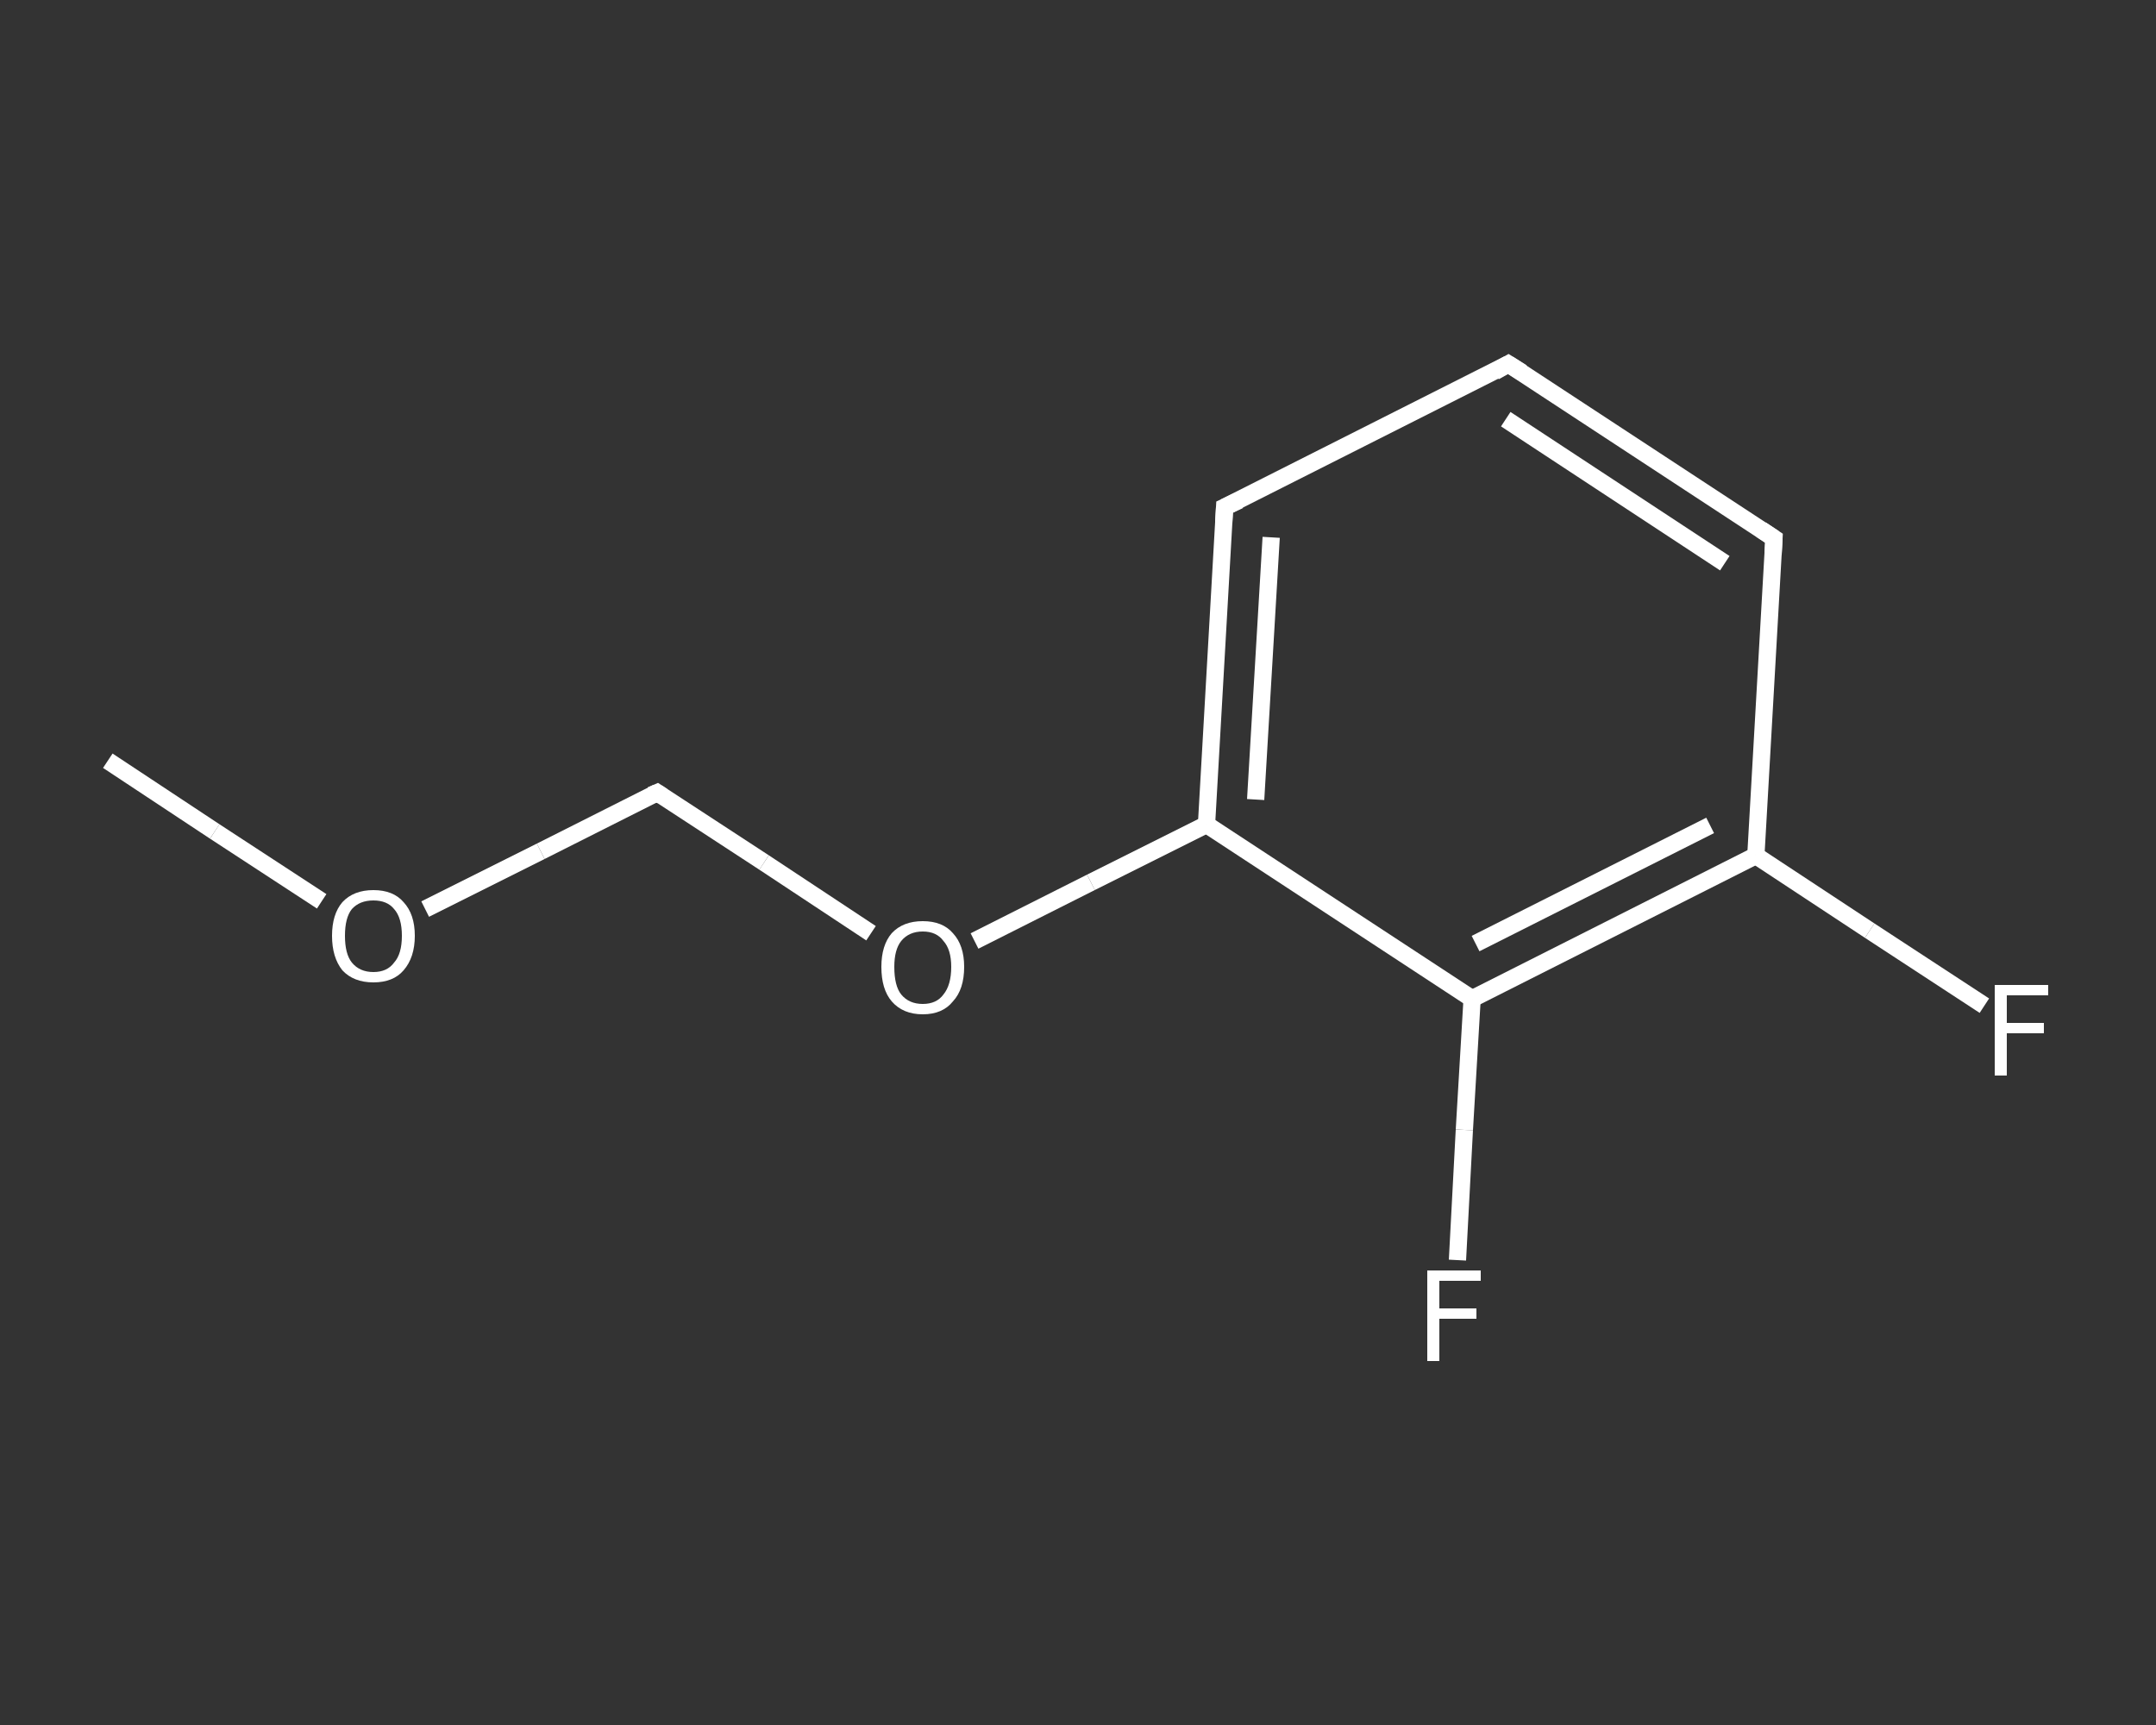 <?xml version='1.0' encoding='iso-8859-1'?>
<svg version='1.1' baseProfile='full'
              xmlns='http://www.w3.org/2000/svg'
                      xmlns:rdkit='http://www.rdkit.org/xml'
                      xmlns:xlink='http://www.w3.org/1999/xlink'
                  xml:space='preserve'
width='250px' height='200px' viewBox='0 0 250 200'>
<rect x="0" y="0" width="250" height="200" fill="#333333" stroke="none"/>
<!-- END OF HEADER -->
<rect style='opacity:1.0;fill:transparent;stroke:none' width='250.0' height='200.0' x='0.0' y='0.0'> </rect>
<path class='bond-0 atom-0 atom-1' d='M 12.5,88.2 L 24.9,96.4' style='fill:none;fill-rule:evenodd;stroke:#FFFFFF;stroke-width:2.0px;stroke-linecap:butt;stroke-linejoin:miter;stroke-opacity:1' />
<path class='bond-0 atom-0 atom-1' d='M 24.9,96.4 L 37.3,104.5' style='fill:none;fill-rule:evenodd;stroke:#FFFFFF;stroke-width:2.0px;stroke-linecap:butt;stroke-linejoin:miter;stroke-opacity:1' />
<path class='bond-1 atom-1 atom-2' d='M 49.3,105.4 L 62.7,98.7' style='fill:none;fill-rule:evenodd;stroke:#FFFFFF;stroke-width:2.0px;stroke-linecap:butt;stroke-linejoin:miter;stroke-opacity:1' />
<path class='bond-1 atom-1 atom-2' d='M 62.7,98.7 L 76.2,91.9' style='fill:none;fill-rule:evenodd;stroke:#FFFFFF;stroke-width:2.0px;stroke-linecap:butt;stroke-linejoin:miter;stroke-opacity:1' />
<path class='bond-2 atom-2 atom-3' d='M 76.2,91.9 L 88.6,100.0' style='fill:none;fill-rule:evenodd;stroke:#FFFFFF;stroke-width:2.0px;stroke-linecap:butt;stroke-linejoin:miter;stroke-opacity:1' />
<path class='bond-2 atom-2 atom-3' d='M 88.6,100.0 L 101.0,108.2' style='fill:none;fill-rule:evenodd;stroke:#FFFFFF;stroke-width:2.0px;stroke-linecap:butt;stroke-linejoin:miter;stroke-opacity:1' />
<path class='bond-3 atom-3 atom-4' d='M 113.0,109.1 L 126.5,102.3' style='fill:none;fill-rule:evenodd;stroke:#FFFFFF;stroke-width:2.0px;stroke-linecap:butt;stroke-linejoin:miter;stroke-opacity:1' />
<path class='bond-3 atom-3 atom-4' d='M 126.5,102.3 L 139.9,95.6' style='fill:none;fill-rule:evenodd;stroke:#FFFFFF;stroke-width:2.0px;stroke-linecap:butt;stroke-linejoin:miter;stroke-opacity:1' />
<path class='bond-4 atom-4 atom-5' d='M 139.9,95.6 L 142.0,58.8' style='fill:none;fill-rule:evenodd;stroke:#FFFFFF;stroke-width:2.0px;stroke-linecap:butt;stroke-linejoin:miter;stroke-opacity:1' />
<path class='bond-4 atom-4 atom-5' d='M 145.6,92.7 L 147.4,62.3' style='fill:none;fill-rule:evenodd;stroke:#FFFFFF;stroke-width:2.0px;stroke-linecap:butt;stroke-linejoin:miter;stroke-opacity:1' />
<path class='bond-5 atom-5 atom-6' d='M 142.0,58.8 L 174.9,42.2' style='fill:none;fill-rule:evenodd;stroke:#FFFFFF;stroke-width:2.0px;stroke-linecap:butt;stroke-linejoin:miter;stroke-opacity:1' />
<path class='bond-6 atom-6 atom-7' d='M 174.9,42.2 L 205.7,62.4' style='fill:none;fill-rule:evenodd;stroke:#FFFFFF;stroke-width:2.0px;stroke-linecap:butt;stroke-linejoin:miter;stroke-opacity:1' />
<path class='bond-6 atom-6 atom-7' d='M 174.6,48.6 L 200.0,65.3' style='fill:none;fill-rule:evenodd;stroke:#FFFFFF;stroke-width:2.0px;stroke-linecap:butt;stroke-linejoin:miter;stroke-opacity:1' />
<path class='bond-7 atom-7 atom-8' d='M 205.7,62.4 L 203.6,99.2' style='fill:none;fill-rule:evenodd;stroke:#FFFFFF;stroke-width:2.0px;stroke-linecap:butt;stroke-linejoin:miter;stroke-opacity:1' />
<path class='bond-8 atom-8 atom-9' d='M 203.6,99.2 L 216.8,107.9' style='fill:none;fill-rule:evenodd;stroke:#FFFFFF;stroke-width:2.0px;stroke-linecap:butt;stroke-linejoin:miter;stroke-opacity:1' />
<path class='bond-8 atom-8 atom-9' d='M 216.8,107.9 L 230.1,116.6' style='fill:none;fill-rule:evenodd;stroke:#FFFFFF;stroke-width:2.0px;stroke-linecap:butt;stroke-linejoin:miter;stroke-opacity:1' />
<path class='bond-9 atom-8 atom-10' d='M 203.6,99.2 L 170.7,115.8' style='fill:none;fill-rule:evenodd;stroke:#FFFFFF;stroke-width:2.0px;stroke-linecap:butt;stroke-linejoin:miter;stroke-opacity:1' />
<path class='bond-9 atom-8 atom-10' d='M 198.3,95.7 L 171.1,109.4' style='fill:none;fill-rule:evenodd;stroke:#FFFFFF;stroke-width:2.0px;stroke-linecap:butt;stroke-linejoin:miter;stroke-opacity:1' />
<path class='bond-10 atom-10 atom-11' d='M 170.7,115.8 L 169.8,131.0' style='fill:none;fill-rule:evenodd;stroke:#FFFFFF;stroke-width:2.0px;stroke-linecap:butt;stroke-linejoin:miter;stroke-opacity:1' />
<path class='bond-10 atom-10 atom-11' d='M 169.8,131.0 L 169.0,146.1' style='fill:none;fill-rule:evenodd;stroke:#FFFFFF;stroke-width:2.0px;stroke-linecap:butt;stroke-linejoin:miter;stroke-opacity:1' />
<path class='bond-11 atom-10 atom-4' d='M 170.7,115.8 L 139.9,95.6' style='fill:none;fill-rule:evenodd;stroke:#FFFFFF;stroke-width:2.0px;stroke-linecap:butt;stroke-linejoin:miter;stroke-opacity:1' />
<path d='M 75.5,92.2 L 76.2,91.9 L 76.8,92.3' style='fill:none;stroke:#FFFFFF;stroke-width:2.0px;stroke-linecap:butt;stroke-linejoin:miter;stroke-opacity:1;' />
<path d='M 141.9,60.6 L 142.0,58.8 L 143.7,58.0' style='fill:none;stroke:#FFFFFF;stroke-width:2.0px;stroke-linecap:butt;stroke-linejoin:miter;stroke-opacity:1;' />
<path d='M 173.3,43.1 L 174.9,42.2 L 176.5,43.2' style='fill:none;stroke:#FFFFFF;stroke-width:2.0px;stroke-linecap:butt;stroke-linejoin:miter;stroke-opacity:1;' />
<path d='M 204.2,61.4 L 205.7,62.4 L 205.6,64.3' style='fill:none;stroke:#FFFFFF;stroke-width:2.0px;stroke-linecap:butt;stroke-linejoin:miter;stroke-opacity:1;' />
<path class='atom-1' d='M 38.5 108.5
Q 38.5 106.0, 39.7 104.6
Q 41.0 103.2, 43.3 103.2
Q 45.6 103.2, 46.8 104.6
Q 48.1 106.0, 48.1 108.5
Q 48.1 111.0, 46.8 112.5
Q 45.6 113.9, 43.3 113.9
Q 41.0 113.9, 39.7 112.5
Q 38.5 111.0, 38.5 108.5
M 43.3 112.7
Q 44.9 112.7, 45.7 111.6
Q 46.6 110.6, 46.6 108.5
Q 46.6 106.4, 45.7 105.4
Q 44.9 104.4, 43.3 104.4
Q 41.7 104.4, 40.8 105.4
Q 40.0 106.4, 40.0 108.5
Q 40.0 110.6, 40.8 111.6
Q 41.7 112.7, 43.3 112.7
' fill='#FFFFFF'/>
<path class='atom-3' d='M 102.2 112.1
Q 102.2 109.6, 103.4 108.2
Q 104.7 106.8, 107.0 106.8
Q 109.3 106.8, 110.5 108.2
Q 111.8 109.6, 111.8 112.1
Q 111.8 114.7, 110.5 116.1
Q 109.3 117.6, 107.0 117.6
Q 104.7 117.6, 103.4 116.1
Q 102.2 114.7, 102.2 112.1
M 107.0 116.4
Q 108.6 116.4, 109.4 115.3
Q 110.3 114.2, 110.3 112.1
Q 110.3 110.1, 109.4 109.1
Q 108.6 108.0, 107.0 108.0
Q 105.4 108.0, 104.5 109.1
Q 103.7 110.1, 103.7 112.1
Q 103.7 114.3, 104.5 115.3
Q 105.4 116.4, 107.0 116.4
' fill='#FFFFFF'/>
<path class='atom-9' d='M 231.3 114.2
L 237.5 114.2
L 237.5 115.4
L 232.7 115.4
L 232.7 118.6
L 237.0 118.6
L 237.0 119.8
L 232.7 119.8
L 232.7 124.7
L 231.3 124.7
L 231.3 114.2
' fill='#FFFFFF'/>
<path class='atom-11' d='M 165.5 147.3
L 171.7 147.3
L 171.7 148.5
L 166.9 148.5
L 166.9 151.7
L 171.2 151.7
L 171.2 152.9
L 166.9 152.9
L 166.9 157.8
L 165.5 157.8
L 165.5 147.3
' fill='#FFFFFF'/>
</svg>

